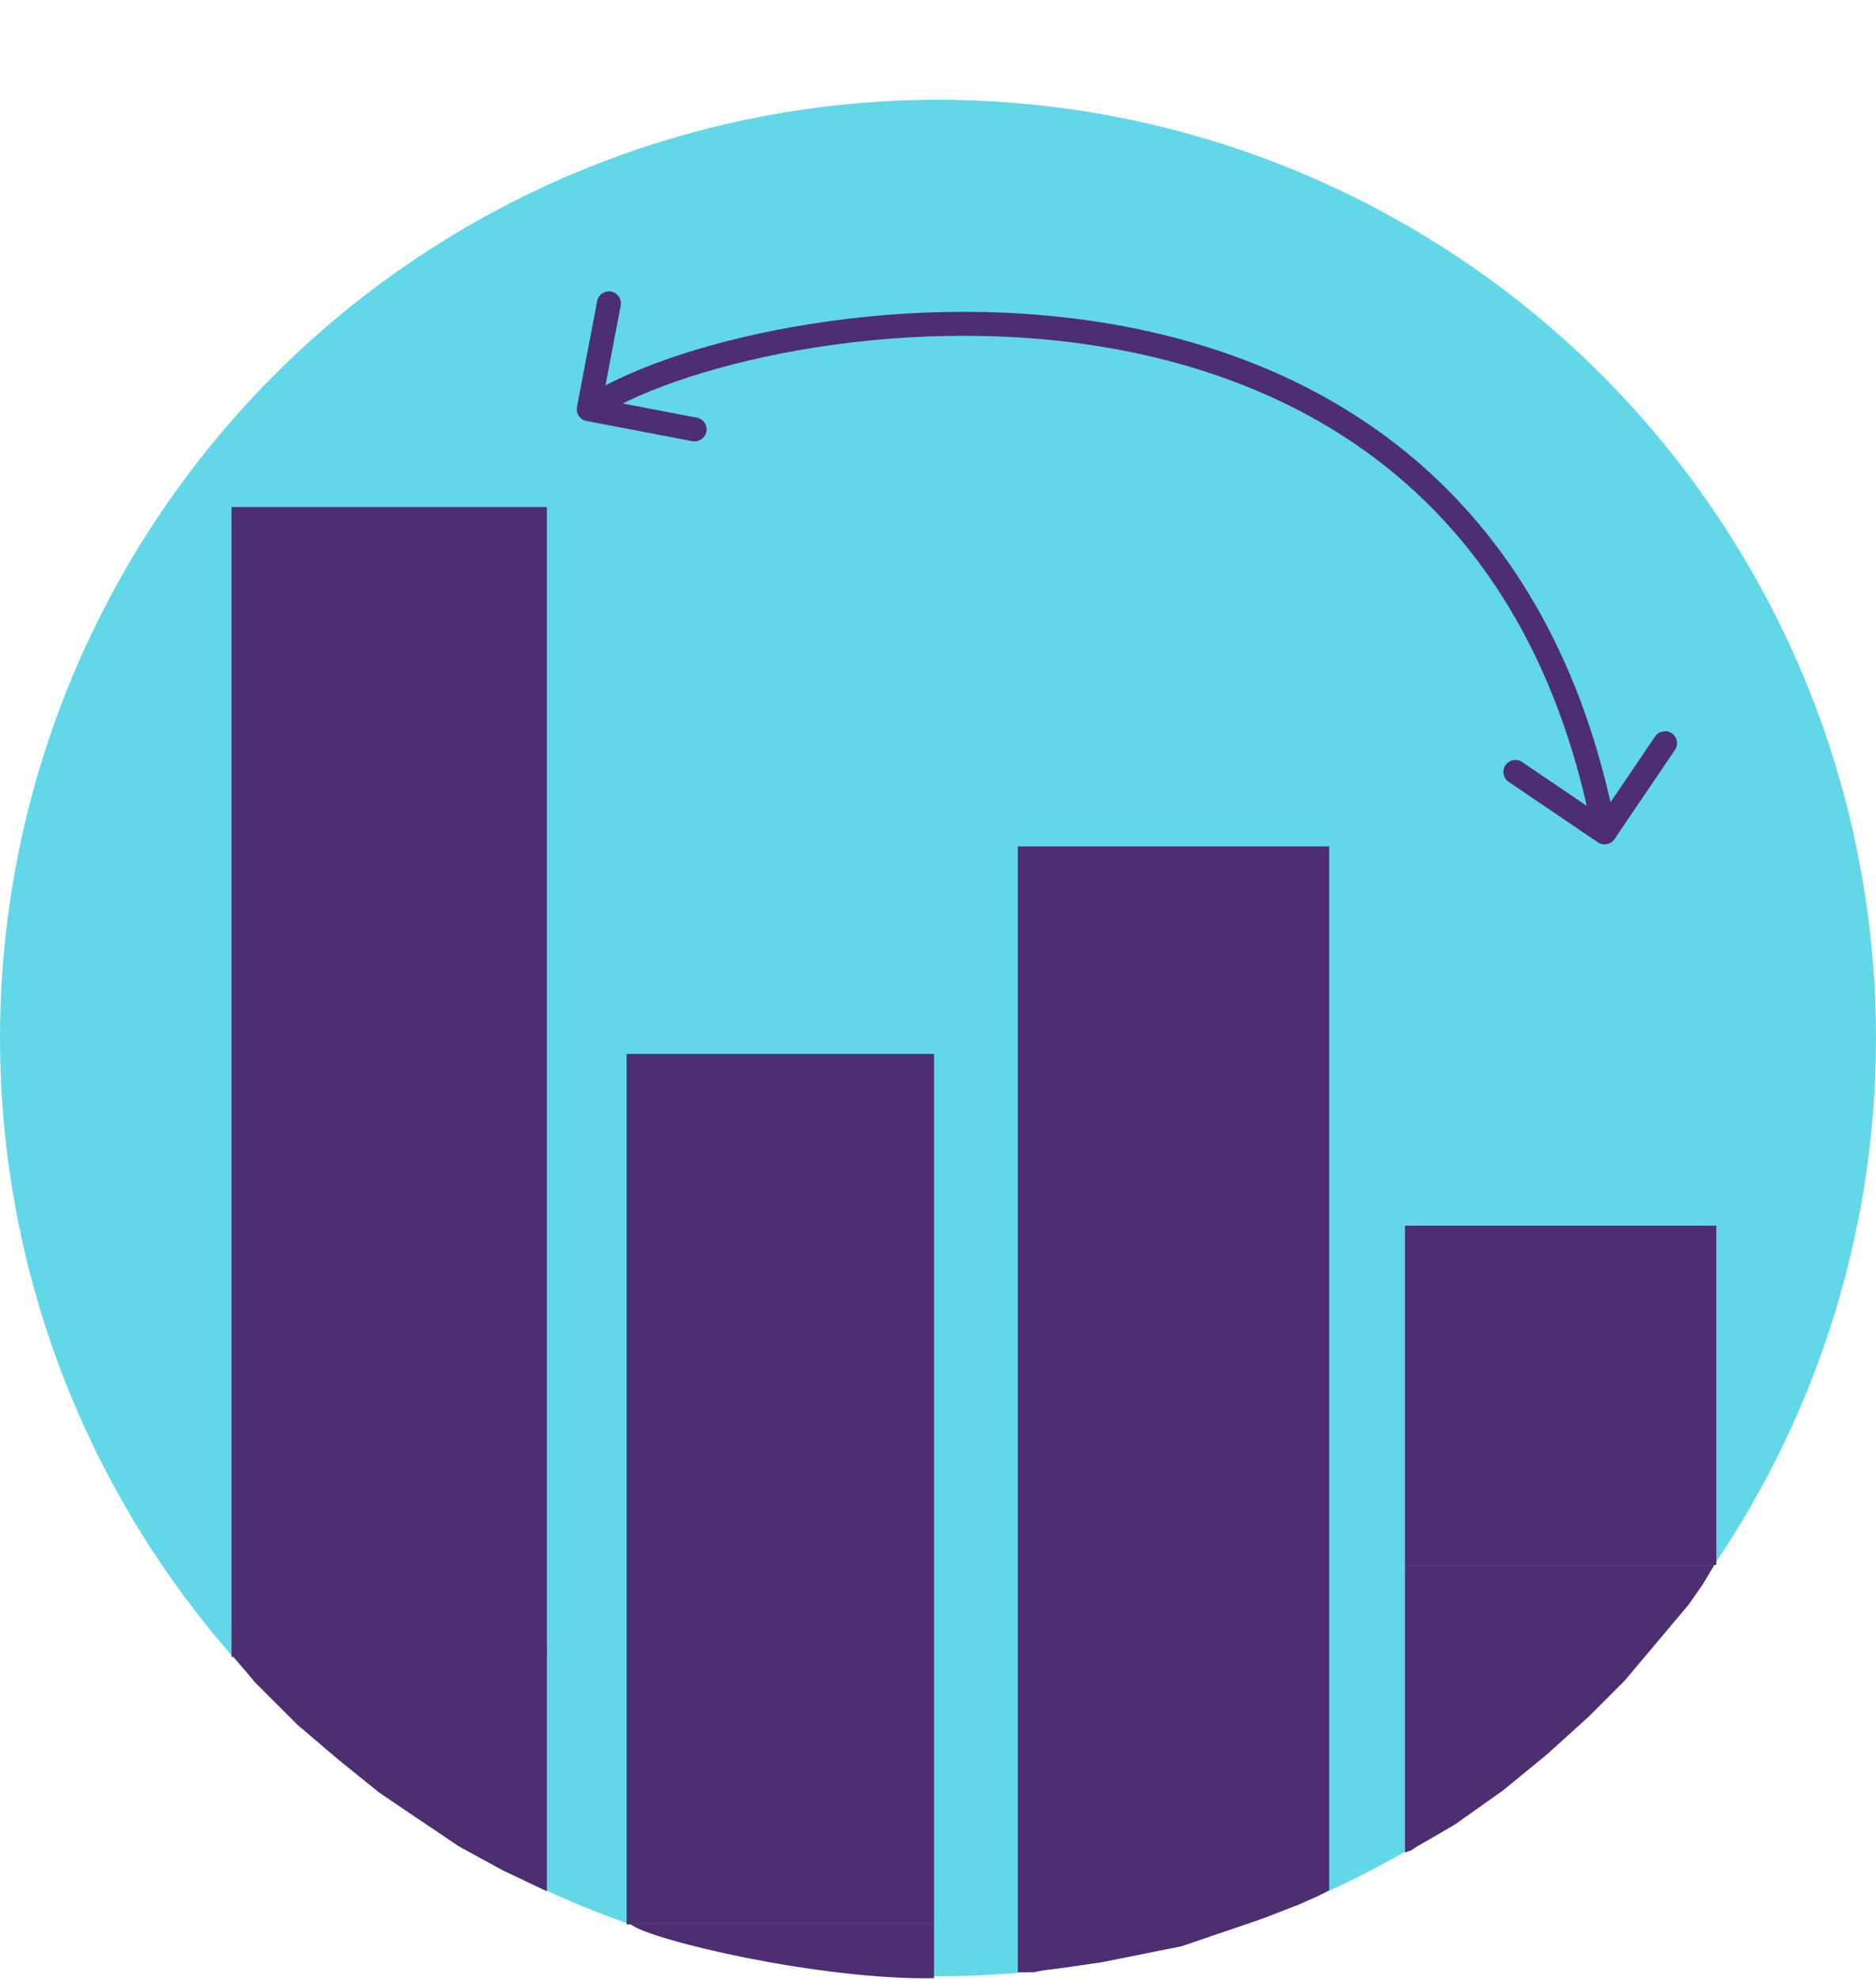 <svg width="470" height="496" viewBox="0 0 470 496" fill="none" xmlns="http://www.w3.org/2000/svg">
<circle cx="235" cy="260" r="235" fill="#62D7E7"/>
<path d="M255 212H333V473H255V212Z" fill="#4C2E71"/>
<path d="M157 264H234V482H157V264Z" fill="#4C2E71"/>
<path d="M352 307H430V392H352V307Z" fill="#4C2E71"/>
<path d="M58 127H137V415H58V127Z" fill="#4C2E71"/>
<path d="M144.553 101.938C144.243 103.565 145.31 105.136 146.938 105.447L173.459 110.508C175.086 110.819 176.658 109.751 176.968 108.124C177.279 106.496 176.211 104.925 174.584 104.615L151.009 100.116L155.508 76.541C155.819 74.913 154.751 73.342 153.124 73.032C151.496 72.721 149.925 73.789 149.614 75.416L144.553 101.938ZM400.317 210.983C401.688 211.913 403.554 211.555 404.483 210.183L419.631 187.833C420.561 186.461 420.203 184.596 418.831 183.666C417.459 182.737 415.594 183.095 414.665 184.467L401.2 204.334L381.333 190.869C379.961 189.939 378.096 190.297 377.166 191.669C376.237 193.04 376.595 194.906 377.966 195.835L400.317 210.983ZM149.186 104.981C158.435 98.697 176.775 91.858 199.813 87.774C222.766 83.706 250.054 82.432 277.06 87.02C304.059 91.607 330.67 102.032 352.443 121.272C374.186 140.484 391.291 168.649 399.054 209.066L404.946 207.934C396.959 166.351 379.252 136.954 356.416 116.775C333.611 96.624 305.878 85.83 278.065 81.105C250.259 76.381 222.265 77.701 198.765 81.866C175.35 86.017 156.065 93.053 145.814 100.019L149.186 104.981Z" fill="#4C2E71"/>
<path d="M137 473.72V412H98L58.5 408V413.5V415L64 421.5L74.5 432L84.5 440.5L95 449L115 462.5L126 468.5L137 473.72Z" fill="#4C2E71"/>
<path d="M234 482H158C163 486 205.5 496 234 495.5V482Z" fill="#4C2E71"/>
<path d="M255 494V473H333V473.5L330 475L325.5 477L316.5 480.5L296 487.5L291 488.5L286 489.5L276 491.5L265.5 493L261.5 493.5L259 494H257.5H255Z" fill="#4C2E71"/>
<path d="M352 464V392H429.5L426.5 397L423 402L415 411.5L407 421L398 430L387.5 439.5L376.5 448.5L364.5 457L358.5 460.5L355 462.5L353.5 463.5L352 464Z" fill="#4C2E71"/>
</svg>

